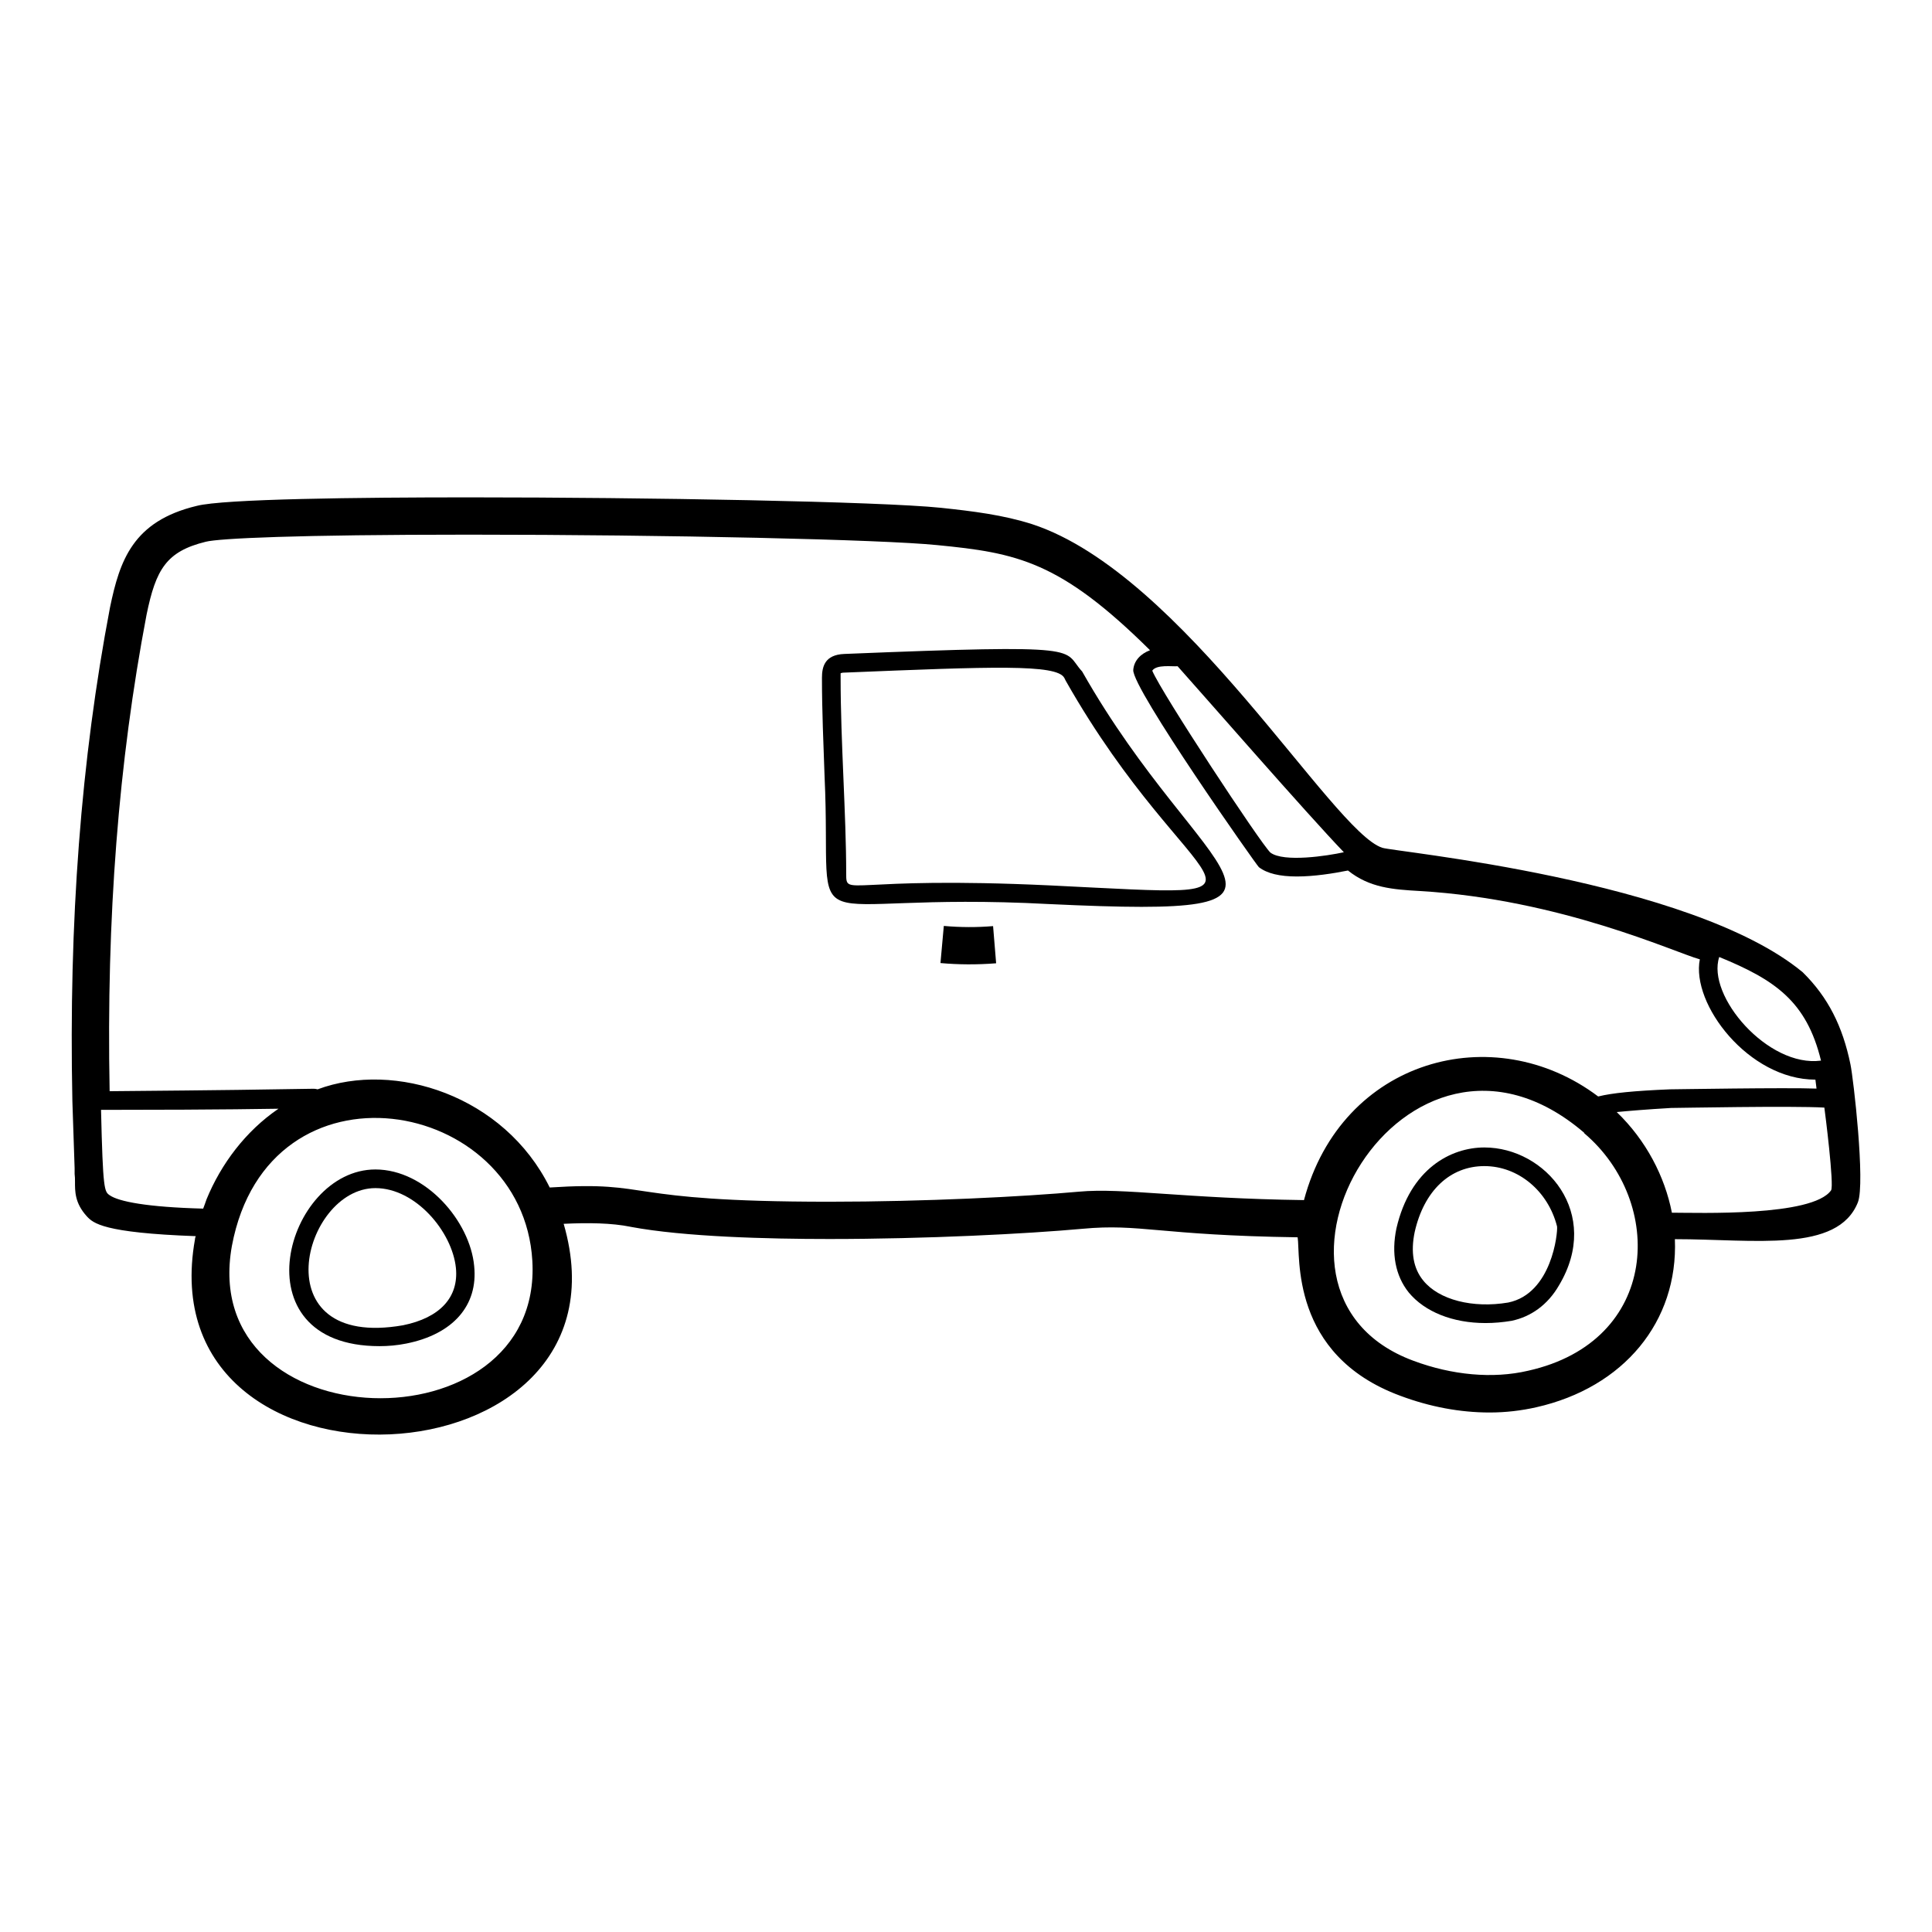 <?xml version="1.0" encoding="UTF-8"?>
<!-- Uploaded to: SVG Repo, www.svgrepo.com, Generator: SVG Repo Mixer Tools -->
<svg fill="#000000" width="800px" height="800px" version="1.1" viewBox="144 144 512 512" xmlns="http://www.w3.org/2000/svg">
 <g>
  <path d="m311.11 469.12c14.234 2.668 36.48 3.227 52.641 3.227 25.73 0 52.254-1.359 67.129-2.707 15.332-1.43 20.113 1.727 57.008 2.258 0.773 4.75-2.148 31.141 27.168 41.984 7.902 2.965 15.906 4.445 23.707 4.445 4.25 0 8.398-0.492 12.348-1.383 23.215-5.234 37.637-22.719 36.75-44.551 21.066 0 43.156 3.719 48.504-9.781 1.977-5.137-1.184-32.797-1.977-36.551-2.074-10.078-5.926-17.781-12.645-24.398-29.738-24.641-108.83-31.973-111.43-32.996-13.27-4.246-52.715-72.609-92.762-85.746-7.707-2.469-15.805-3.457-24.203-4.348-16.398-1.68-77.844-2.766-124.96-2.766-29.043 0-65.297 0.395-72.312 2.273-16.895 4.051-20.352 14.52-22.918 26.871-7.707 40.402-10.965 83.277-9.977 130.89 0.195 5.926 0.395 11.855 0.594 17.781v1.48c0.098 0.691 0.098 1.383 0.098 1.977 0 2.57-0.098 5.731 3.16 9.285 1.68 1.777 4.246 4.348 28.844 5.234-0.098 0.297-0.199 0.496-0.199 0.789-13.008 72.613 118.23 66.688 97.703-4.047l-0.004-0.012c6.523-0.32 12.738-0.23 17.738 0.789zm237.83 38.145c-9.285 2.172-20.152 1.184-30.426-2.668-49.52-18.379-2.199-101.02 45.246-60.457 0.098 0.098 0.098 0.199 0.098 0.199 21.406 18.176 20.141 55.117-14.918 62.926zm80.312-47.812c-4.926 7.004-35.16 5.926-42.184 5.926-1.879-9.582-6.816-19.164-14.621-26.672 3.062-0.297 7.703-0.691 14.422-1.086 1.715 0 32.105-0.598 40.602-0.098 0.152 0.988 2.648 20.629 1.781 21.93zm-29.637-61.84c14.746 6.043 23.141 11.723 26.969 27.461-14.051 1.875-30.395-17.172-26.969-27.461zm-143.54-77.055c6.777 7.559 34.312 39.16 44.059 49.293-4.383 0.973-15.953 2.731-19.461 0.098-2.57-2.371-28.848-42.281-31.316-48.207 1.148-1.719 5.269-1.047 6.719-1.184zm-257.34 141.27c-0.297 0.891-0.594 1.68-0.891 2.469-14.918-0.395-22.426-1.879-24.797-3.555-1.383-0.988-1.777-1.285-2.273-22.621h2.371c30.203 0 43.527-0.297 44.652-0.297-8.691 5.926-15.211 14.617-19.062 24.004zm6.719 12.348c9.656-51.438 77.086-39.672 79.621 3.953 2.918 50.34-88.984 47.996-79.621-3.953zm84.227-15.477c-12.07-24.391-41.09-33.629-61.508-26.016-2.262-0.375 5.844-0.016-55.121 0.496-0.891-46.035 2.371-87.328 9.781-126.25 2.469-12.051 5.234-16.793 15.707-19.363 3.555-0.891 23.707-1.875 69.84-1.875 52.555 0 109.36 1.285 123.98 2.766 21.148 2.062 32.574 4.238 56.406 27.859-2.371 0.891-4.246 2.668-4.445 5.234-0.297 4.938 32.895 52.059 33.293 52.258 2.172 1.68 5.531 2.469 10.074 2.469 4.543 0 9.582-0.789 13.535-1.582 5.738 4.594 11.902 5.027 19.066 5.434 37.375 2.234 67.387 16.215 74.09 18.078h0.098c-2.375 11.902 12.953 31.91 30.625 31.91 0.098 0.691 0.195 1.48 0.297 2.371-7.981-0.309-37.668 0.195-38.824 0.195-9.582 0.395-15.41 0.988-18.965 1.879h-0.098c-27.641-20.828-67.969-9.938-77.941 27.461 0 0.008-0.004 0.012-0.004 0.016-31.879-0.434-47.996-3.309-59.578-2.238-14.648 1.328-40.812 2.668-66.23 2.668-56.148 0.004-46.098-5.598-74.074-3.769z"/>
  <path d="m422.09 383.59c79.129 3.723 40.668-5.191 8.691-61.641-5.5-5.938 2.426-7.309-63.027-4.644-5.234 0.199-5.926 3.457-5.926 6.324 0 8.793 0.395 17.586 0.691 26.078 2.184 46.883-9.676 30.18 59.57 33.883zm-55.32-61.148c0.098-0.098 0.492-0.199 1.184-0.199 39.008-1.594 56.031-2.273 58.086 1.383l0.395 0.789c33.387 58.871 65.125 57.609-4.051 54.234-53.875-2.535-54.133 3.195-54.133-3.062 0-15.879-1.48-34.785-1.48-51.961v-1.184z"/>
  <path d="m537.38 448.09c-8.891 0-19.66 5.633-23.312 21.438-1.383 6.617-0.297 12.547 3.262 16.992 4.246 5.137 11.656 8.102 20.352 8.102 2.273 0 4.543-0.199 6.914-0.594 5.137-1.086 9.582-4.246 12.547-9.387 11.453-19.102-3.566-36.551-19.762-36.551zm6.32 41.094c-9.383 1.582-18.375-0.691-22.523-5.828-2.668-3.258-3.359-7.606-2.273-12.844 2.469-10.965 9.383-17.484 18.473-17.484 8.988 0 16.891 6.617 19.262 16.004 0.203 1.68-1.379 17.781-12.938 20.152z"/>
  <path d="m243.48 453.92c-23.742 0-36.914 46.824 1.086 46.824 2.273 0 4.644-0.195 7.113-0.691 12.348-2.469 19.066-10.074 17.98-20.547-1.086-11.855-12.844-25.586-26.18-25.586zm7.312 41.293c-37.664 6.566-26.582-36.352-7.309-36.352 10.668 0 20.352 11.559 21.336 21.141 0.789 7.801-4.25 13.234-14.027 15.211z"/>
  <path d="m394.12 389.38-0.887 9.84c4.707 0.426 9.695 0.465 14.754 0.059l-0.809-9.852c-4.328 0.363-8.727 0.344-13.059-0.047z"/>
 </g>
</svg>